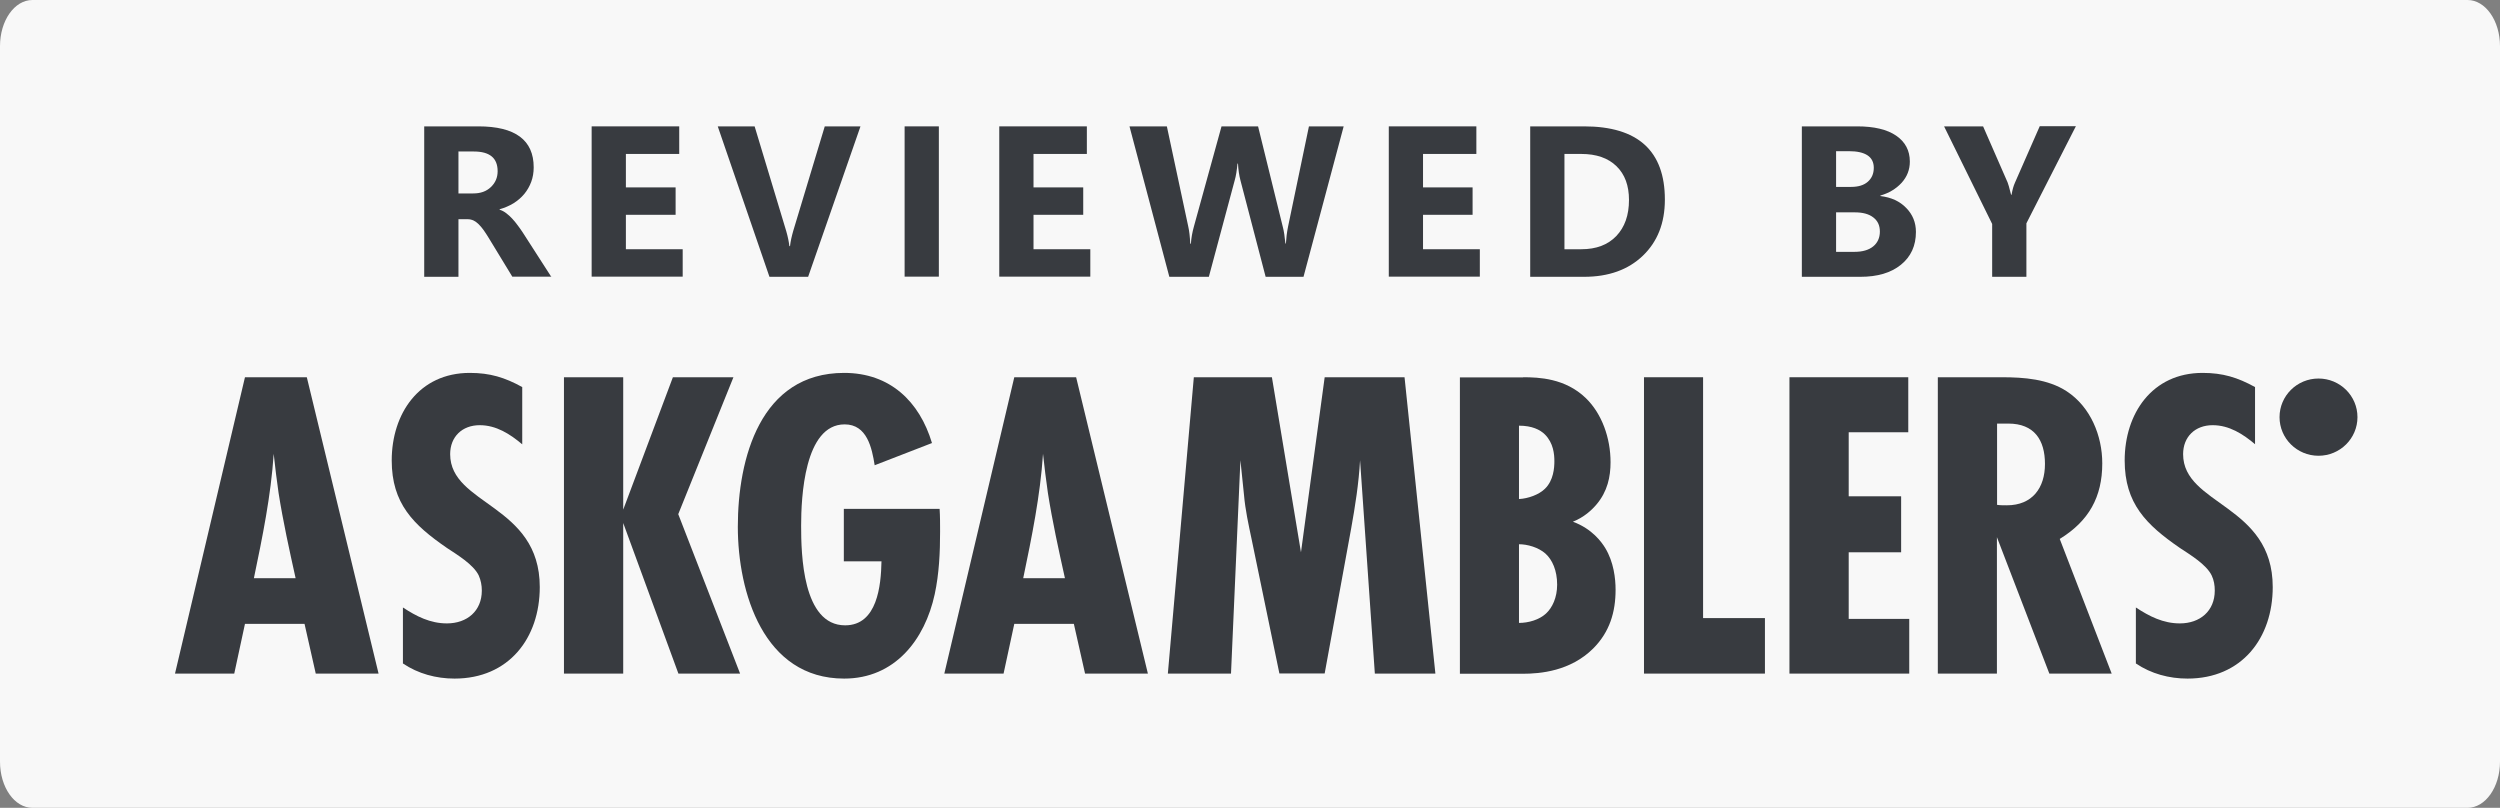 <svg xmlns="http://www.w3.org/2000/svg" width="294" height="95" viewBox="0 0 294 95" fill="none"><rect x="0" y="0" width="294" height="95" fill="#808080" stroke="none"/><path fill-rule="evenodd" clip-rule="evenodd" d="M290.182 95H3.818C1.699 95 0 92.578 0 89.57V5.43C0 2.422 1.699 0 3.818 0H290.182C292.282 0 294 2.422 294 5.43V89.57C294 92.578 292.282 95 290.182 95Z" fill="#F8F8F8"></path><path d="M37.132 79.215L35.814 73.369H28.808L27.548 79.215H20.58L28.808 44.364H36.082L44.52 79.215H37.132ZM34.764 67.996C34.02 64.647 33.294 61.354 32.76 57.968C32.55 56.454 32.34 54.883 32.187 53.37C31.863 58.289 30.87 63.133 29.858 67.996H34.764Z" fill="#383B40"></path><path d="M61.415 52.254C59.983 51.043 58.361 50.002 56.413 50.002C54.352 50.002 52.939 51.364 52.939 53.408C52.939 59.424 63.477 59.311 63.477 69.036C63.477 75.053 59.831 79.802 53.454 79.802C51.297 79.802 49.178 79.234 47.383 78.023V71.439C48.968 72.48 50.591 73.312 52.557 73.312C54.924 73.312 56.662 71.855 56.662 69.452C56.662 68.828 56.547 68.241 56.299 67.674C55.669 66.368 53.722 65.214 52.557 64.438C48.605 61.714 46.066 59.216 46.066 54.146C46.066 48.659 49.273 43.853 55.249 43.853C57.616 43.853 59.353 44.383 61.415 45.518V52.254Z" fill="#383B40"></path><path d="M79.781 79.215L73.29 61.506V79.215H66.322V44.364H73.29V59.935L79.132 44.364H86.252L79.762 60.465L87.035 79.215H79.762H79.781Z" fill="#383B40"></path><path d="M110.498 59.841C110.555 60.73 110.555 61.619 110.555 62.508C110.555 64.968 110.441 67.466 109.925 69.869C108.761 75.242 105.229 79.802 99.272 79.802C89.784 79.802 86.768 69.66 86.768 61.941C86.768 53.938 89.403 43.853 99.272 43.853C104.656 43.853 108.131 47.202 109.601 52.102L102.862 54.713C102.537 52.67 101.964 49.907 99.33 49.907C94.576 49.907 94.213 58.535 94.213 61.827C94.213 65.12 94.366 73.539 99.387 73.539C103.186 73.539 103.606 68.828 103.663 66.009H99.234V59.841H110.517H110.498Z" fill="#383B40"></path><path d="M127.603 79.215L126.286 73.369H119.28L118.02 79.215H111.052L119.28 44.364H126.553L134.992 79.215H127.603ZM125.236 67.996C124.492 64.647 123.766 61.354 123.232 57.968C123.022 56.454 122.812 54.883 122.659 53.37C122.334 58.289 121.342 63.133 120.33 67.996H125.236Z" fill="#383B40"></path><path d="M161.681 79.215L159.943 54.127C159.791 56.851 159.371 59.5 158.893 62.168L155.782 79.196H150.455L147.191 63.417C146.828 61.695 146.446 59.973 146.293 58.195L145.873 54.127L144.766 79.215H137.34L140.394 44.364H149.577L152.994 64.949L155.782 44.364H165.174L168.802 79.215H161.681Z" fill="#383B40"></path><path d="M179.111 44.364C180.963 44.364 184.074 44.477 186.499 46.823C188.389 48.659 189.401 51.516 189.401 54.354C189.401 56.075 189.038 57.797 187.759 59.311C187.186 59.992 186.289 60.825 184.972 61.354C187.243 62.187 188.351 63.757 188.771 64.438C189.783 66.103 189.993 68.052 189.993 69.358C189.993 71.969 189.305 74.315 187.358 76.264C184.666 78.931 181.134 79.234 179.073 79.234H171.684V44.383H179.111V44.364ZM178.633 58.687C179.741 58.63 181.001 58.157 181.688 57.476C182.7 56.492 182.795 55.016 182.795 54.24C182.795 53.408 182.681 52.102 181.688 51.099C181.115 50.532 180.161 50.059 178.633 50.059V58.687ZM178.633 73.255C179.741 73.255 181.001 72.896 181.803 72.158C182.547 71.477 183.12 70.285 183.12 68.752C183.12 67.087 182.547 65.82 181.745 65.101C180.905 64.363 179.626 64.003 178.633 64.003V73.255Z" fill="#383B40"></path><path d="M193.333 79.215V44.364H200.283V72.688H207.556V79.215H193.314H193.333Z" fill="#383B40"></path><path d="M210.439 79.215V44.364H224.413V50.834H217.407V58.365H223.573V64.949H217.407V72.782H224.528V79.215H210.439Z" fill="#383B40"></path><path d="M241.003 79.215L234.837 63.171V79.215H227.888V44.364H235.429C238.006 44.364 240.851 44.572 243.065 46.029C245.853 47.864 247.227 51.251 247.227 54.486C247.227 58.459 245.643 61.279 242.225 63.379L248.334 79.215H241.003ZM234.837 59.368C235.2 59.424 235.62 59.424 236.002 59.424C238.999 59.424 240.488 57.381 240.488 54.562C240.488 51.743 239.228 49.813 236.173 49.813H234.856V59.368H234.837Z" fill="#383B40"></path><path d="M265.211 52.254C263.779 51.043 262.156 50.002 260.209 50.002C258.147 50.002 256.734 51.364 256.734 53.408C256.734 59.424 267.273 59.311 267.273 69.036C267.273 75.053 263.626 79.802 257.25 79.802C255.093 79.802 252.973 79.234 251.179 78.023V71.439C252.763 72.48 254.386 73.312 256.353 73.312C258.72 73.312 260.457 71.855 260.457 69.452C260.457 68.828 260.362 68.241 260.094 67.674C259.464 66.368 257.517 65.214 256.353 64.438C252.401 61.714 249.862 59.216 249.862 54.146C249.862 48.659 253.069 43.853 259.025 43.853C261.393 43.853 263.13 44.383 265.192 45.518V52.254H265.211Z" fill="#383B40"></path><path d="M272.656 53.597C275.187 53.597 277.238 51.564 277.238 49.056C277.238 46.548 275.187 44.515 272.656 44.515C270.126 44.515 268.074 46.548 268.074 49.056C268.074 51.564 270.126 53.597 272.656 53.597Z" fill="#383B40"></path><path d="M64.853 32.533H60.245L57.477 27.986C57.264 27.64 57.07 27.334 56.877 27.065C56.683 26.796 56.489 26.566 56.296 26.374C56.102 26.182 55.889 26.029 55.696 25.933C55.483 25.837 55.25 25.779 54.999 25.779H53.914V32.553H49.887V14.861H56.257C60.594 14.861 62.762 16.473 62.762 19.677C62.762 20.291 62.665 20.867 62.472 21.385C62.278 21.903 62.007 22.383 61.659 22.805C61.31 23.227 60.884 23.592 60.4 23.899C59.897 24.206 59.355 24.436 58.755 24.609V24.666C59.026 24.743 59.277 24.877 59.529 25.069C59.781 25.261 60.013 25.472 60.245 25.722C60.478 25.971 60.691 26.24 60.904 26.528C61.117 26.815 61.31 27.084 61.484 27.353L64.853 32.591V32.533ZM53.914 17.835V22.748H55.657C56.528 22.748 57.206 22.498 57.728 21.999C58.251 21.5 58.522 20.886 58.522 20.138C58.522 18.584 57.593 17.816 55.715 17.816H53.895L53.914 17.835Z" fill="#383B40"></path><path d="M80.284 32.533H69.577V14.861H79.877V18.104H73.604V22.038H79.451V25.261H73.604V29.31H80.284V32.533Z" fill="#383B40"></path><path d="M101.193 14.861L95.036 32.553H90.487L84.407 14.861H88.744L92.461 27.18C92.655 27.852 92.771 28.427 92.829 28.945H92.907C92.965 28.389 93.1 27.794 93.294 27.122L96.992 14.861H101.193Z" fill="#383B40"></path><path d="M110.409 32.533H106.382V14.861H110.409V32.553V32.533Z" fill="#383B40"></path><path d="M128.221 32.533H117.514V14.861H127.814V18.104H121.541V22.038H127.388V25.261H121.541V29.31H128.221V32.533Z" fill="#383B40"></path><path d="M158.016 14.861L153.292 32.553H148.839L145.877 21.213C145.722 20.618 145.626 19.965 145.587 19.236H145.529C145.451 20.042 145.355 20.695 145.2 21.213L142.16 32.553H137.514L132.828 14.861H137.223L139.74 26.643C139.856 27.142 139.934 27.813 139.972 28.657H140.05C140.089 28.024 140.205 27.334 140.418 26.585L143.651 14.861H147.949L150.872 26.739C150.989 27.18 151.085 27.813 151.163 28.638H151.221C151.26 27.986 151.337 27.334 151.473 26.662L153.931 14.861H158.016Z" fill="#383B40"></path><path d="M174.028 32.533H163.321V14.861H173.621V18.104H167.348V22.038H173.176V25.261H167.348V29.31H174.028V32.533Z" fill="#383B40"></path><path d="M179.952 14.861H186.283C192.614 14.861 195.789 17.74 195.789 23.477C195.789 26.24 194.918 28.427 193.195 30.077C191.472 31.727 189.168 32.553 186.283 32.553H179.952V14.861ZM183.979 18.104V29.31H185.973C187.716 29.31 189.09 28.792 190.078 27.756C191.065 26.72 191.569 25.319 191.569 23.515C191.569 21.827 191.085 20.503 190.097 19.543C189.11 18.584 187.735 18.104 185.954 18.104H183.979Z" fill="#383B40"></path><path d="M211.897 32.533V14.861H218.402C220.396 14.861 221.925 15.226 222.99 15.955C224.055 16.684 224.597 17.701 224.597 19.006C224.597 19.965 224.268 20.79 223.629 21.5C222.971 22.21 222.138 22.709 221.132 22.997V23.055C222.409 23.208 223.416 23.669 224.171 24.455C224.926 25.223 225.313 26.163 225.313 27.276C225.313 28.888 224.733 30.173 223.552 31.133C222.371 32.092 220.783 32.553 218.77 32.553H211.916L211.897 32.533ZM215.924 17.797V21.98H217.685C218.518 21.98 219.176 21.788 219.641 21.385C220.105 20.982 220.357 20.445 220.357 19.735C220.357 18.43 219.37 17.778 217.414 17.778H215.904L215.924 17.797ZM215.924 24.954V29.617H218.092C219.021 29.617 219.757 29.406 220.28 28.984C220.802 28.561 221.073 27.967 221.073 27.238C221.073 26.508 220.822 25.971 220.299 25.568C219.776 25.165 219.06 24.973 218.131 24.973H215.924V24.954Z" fill="#383B40"></path><path d="M244.113 14.863L238.305 26.261V32.554H234.278V26.337L228.625 14.863H233.213L236.098 21.463C236.156 21.579 236.291 22.058 236.504 22.903H236.562C236.659 22.308 236.795 21.847 236.95 21.502L239.873 14.844H244.132L244.113 14.863Z" fill="#383B40"></path></svg>